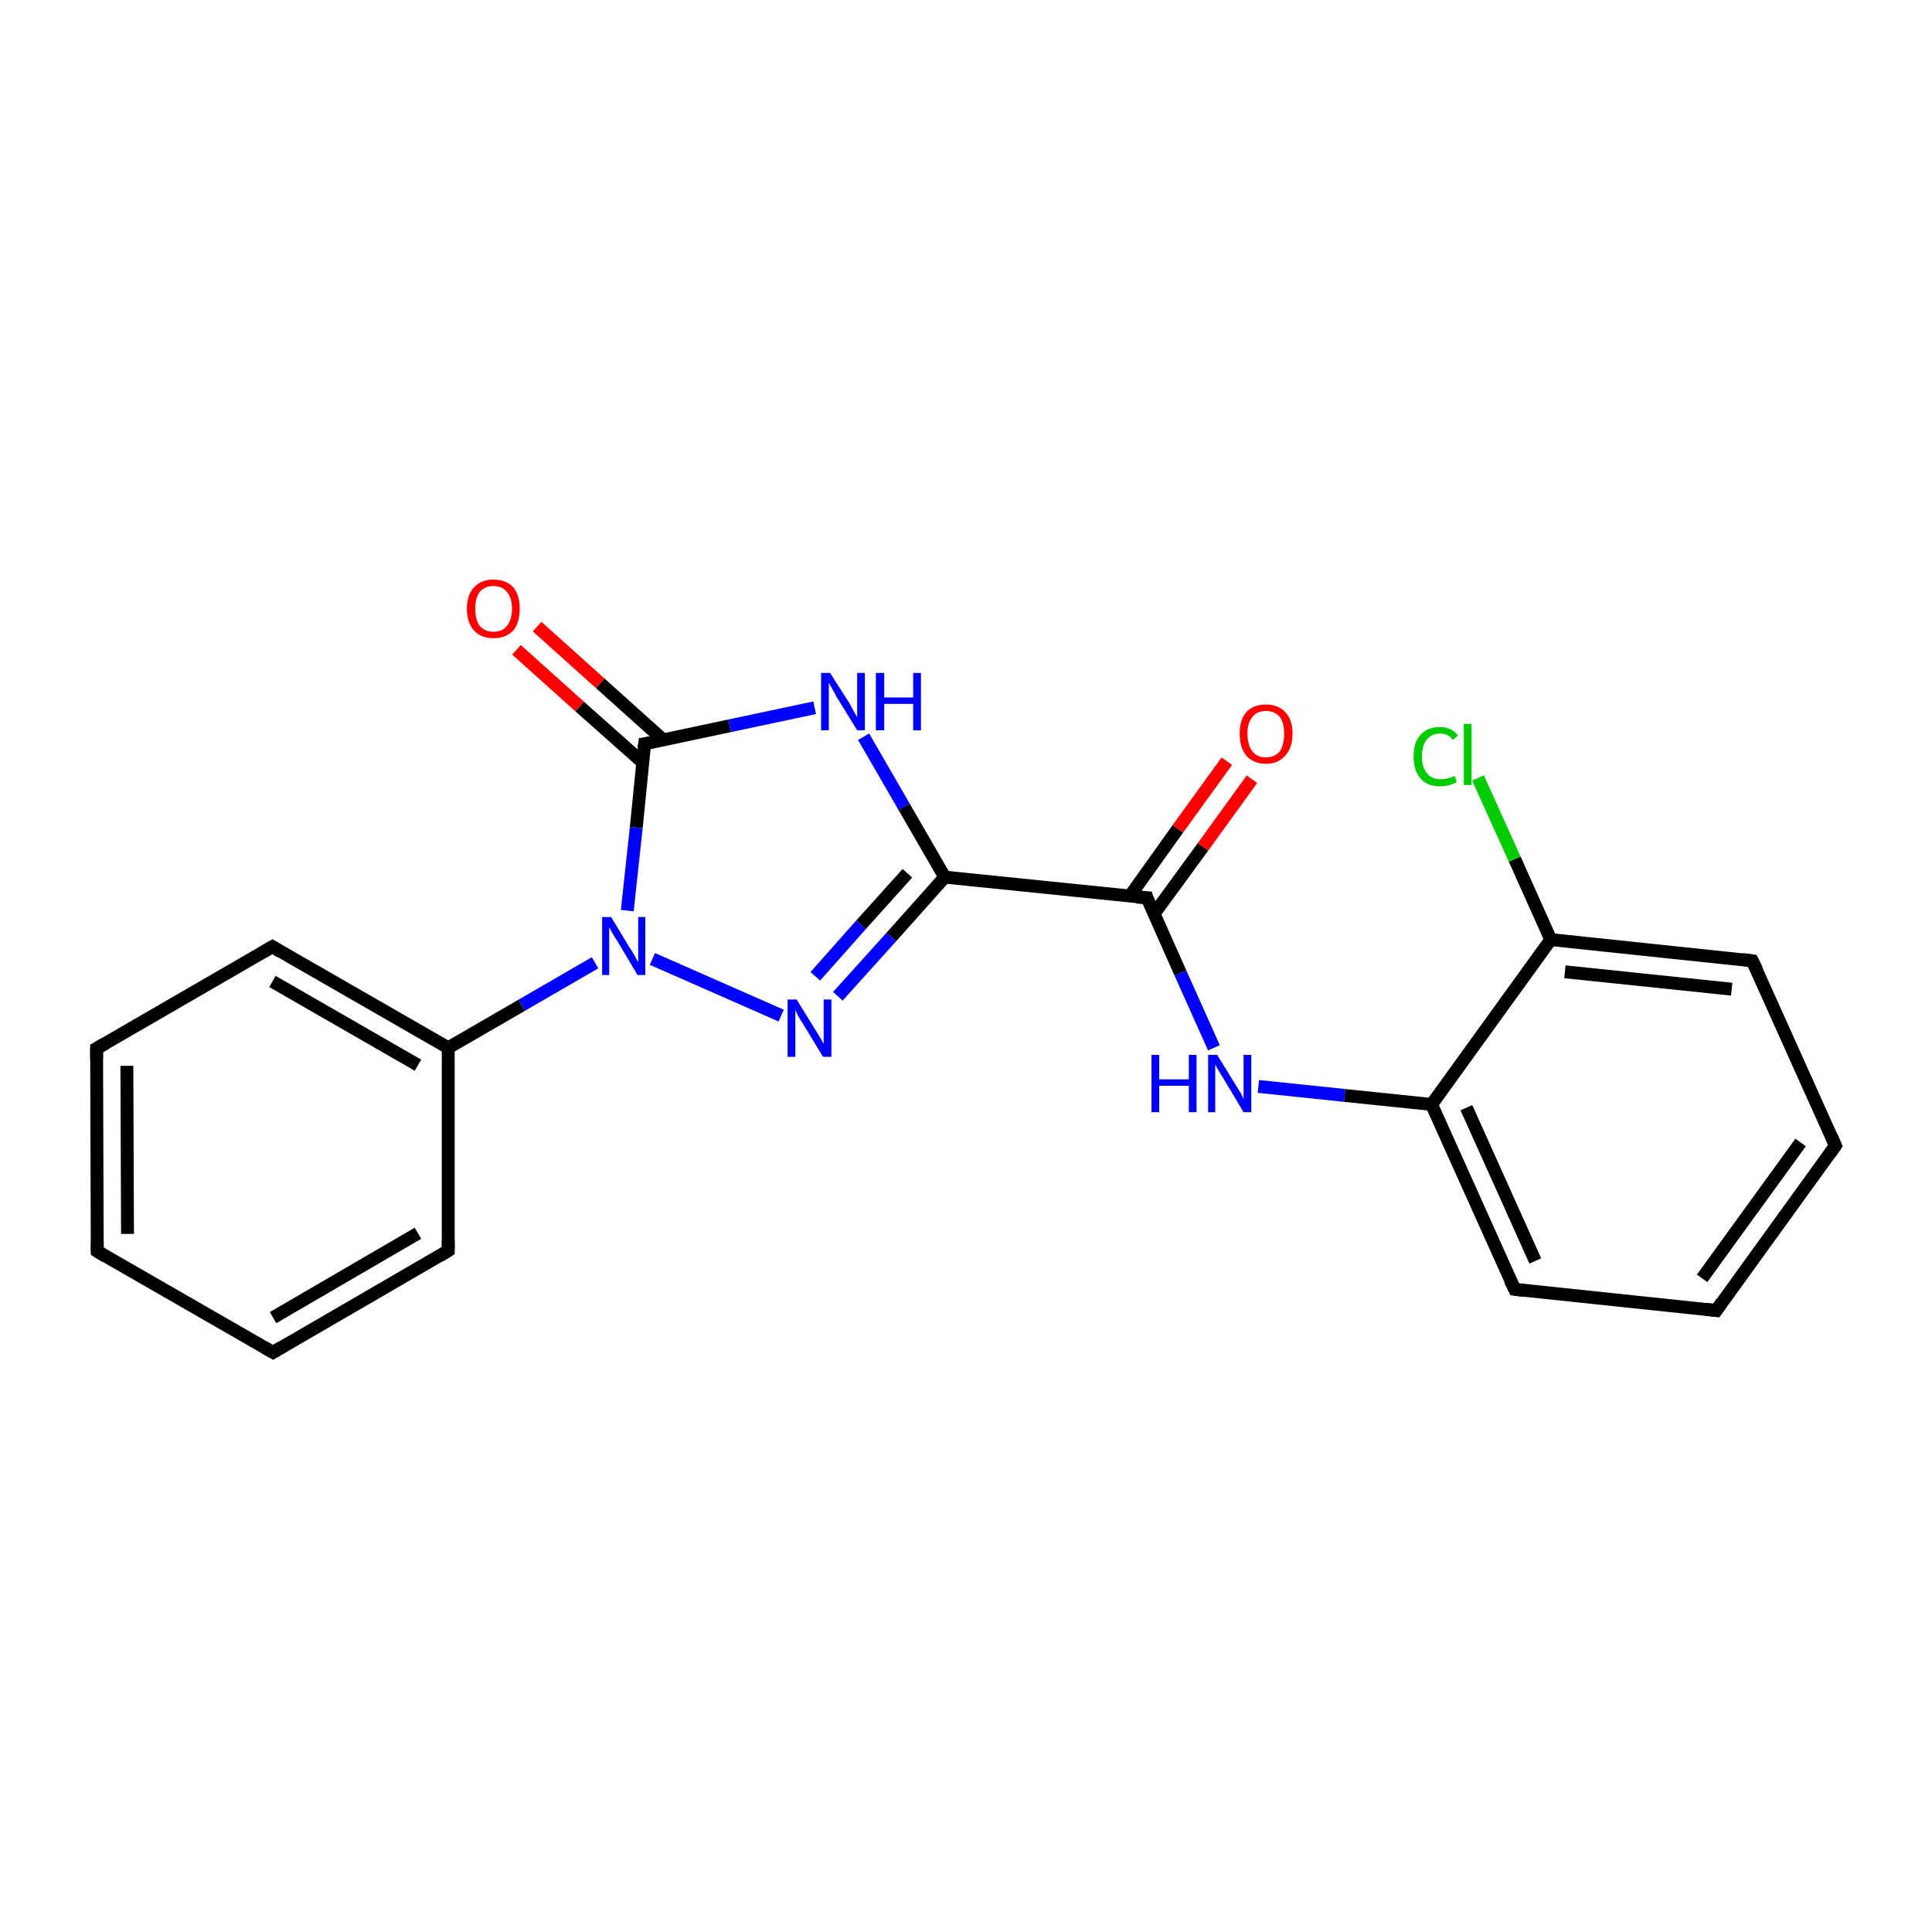 <?xml version='1.0' encoding='iso-8859-1'?>
<svg version='1.1' baseProfile='full'
              xmlns='http://www.w3.org/2000/svg'
                      xmlns:rdkit='http://www.rdkit.org/xml'
                      xmlns:xlink='http://www.w3.org/1999/xlink'
                  xml:space='preserve'
width='300px' height='300px' viewBox='0 0 300 300'>
<!-- END OF HEADER -->
<rect style='opacity:1.0;fill:none;stroke:none' width='300.0' height='300.0' x='0.0' y='0.0'> </rect>
<path class='bond-0 atom-0 atom-1' d='M 15.1,194.3 L 15.0,162.8' style='fill:none;fill-rule:evenodd;stroke:#000000;stroke-width:2.0px;stroke-linecap:butt;stroke-linejoin:miter;stroke-opacity:1' />
<path class='bond-0 atom-0 atom-1' d='M 19.8,191.6 L 19.7,165.5' style='fill:none;fill-rule:evenodd;stroke:#000000;stroke-width:2.0px;stroke-linecap:butt;stroke-linejoin:miter;stroke-opacity:1' />
<path class='bond-1 atom-1 atom-2' d='M 15.0,162.8 L 42.3,147.0' style='fill:none;fill-rule:evenodd;stroke:#000000;stroke-width:2.0px;stroke-linecap:butt;stroke-linejoin:miter;stroke-opacity:1' />
<path class='bond-2 atom-2 atom-3' d='M 42.3,147.0 L 69.6,162.7' style='fill:none;fill-rule:evenodd;stroke:#000000;stroke-width:2.0px;stroke-linecap:butt;stroke-linejoin:miter;stroke-opacity:1' />
<path class='bond-2 atom-2 atom-3' d='M 42.3,152.4 L 64.9,165.4' style='fill:none;fill-rule:evenodd;stroke:#000000;stroke-width:2.0px;stroke-linecap:butt;stroke-linejoin:miter;stroke-opacity:1' />
<path class='bond-3 atom-3 atom-4' d='M 69.6,162.7 L 69.6,194.2' style='fill:none;fill-rule:evenodd;stroke:#000000;stroke-width:2.0px;stroke-linecap:butt;stroke-linejoin:miter;stroke-opacity:1' />
<path class='bond-4 atom-4 atom-5' d='M 69.6,194.2 L 42.4,210.0' style='fill:none;fill-rule:evenodd;stroke:#000000;stroke-width:2.0px;stroke-linecap:butt;stroke-linejoin:miter;stroke-opacity:1' />
<path class='bond-4 atom-4 atom-5' d='M 64.9,191.5 L 42.4,204.6' style='fill:none;fill-rule:evenodd;stroke:#000000;stroke-width:2.0px;stroke-linecap:butt;stroke-linejoin:miter;stroke-opacity:1' />
<path class='bond-5 atom-3 atom-6' d='M 69.6,162.7 L 81.0,156.1' style='fill:none;fill-rule:evenodd;stroke:#000000;stroke-width:2.0px;stroke-linecap:butt;stroke-linejoin:miter;stroke-opacity:1' />
<path class='bond-5 atom-3 atom-6' d='M 81.0,156.1 L 92.4,149.5' style='fill:none;fill-rule:evenodd;stroke:#0000FF;stroke-width:2.0px;stroke-linecap:butt;stroke-linejoin:miter;stroke-opacity:1' />
<path class='bond-6 atom-6 atom-7' d='M 97.4,141.4 L 98.8,128.5' style='fill:none;fill-rule:evenodd;stroke:#0000FF;stroke-width:2.0px;stroke-linecap:butt;stroke-linejoin:miter;stroke-opacity:1' />
<path class='bond-6 atom-6 atom-7' d='M 98.8,128.5 L 100.1,115.5' style='fill:none;fill-rule:evenodd;stroke:#000000;stroke-width:2.0px;stroke-linecap:butt;stroke-linejoin:miter;stroke-opacity:1' />
<path class='bond-7 atom-7 atom-8' d='M 103.0,114.9 L 93.2,106.1' style='fill:none;fill-rule:evenodd;stroke:#000000;stroke-width:2.0px;stroke-linecap:butt;stroke-linejoin:miter;stroke-opacity:1' />
<path class='bond-7 atom-7 atom-8' d='M 93.2,106.1 L 83.4,97.3' style='fill:none;fill-rule:evenodd;stroke:#FF0000;stroke-width:2.0px;stroke-linecap:butt;stroke-linejoin:miter;stroke-opacity:1' />
<path class='bond-7 atom-7 atom-8' d='M 99.8,118.4 L 90.0,109.7' style='fill:none;fill-rule:evenodd;stroke:#000000;stroke-width:2.0px;stroke-linecap:butt;stroke-linejoin:miter;stroke-opacity:1' />
<path class='bond-7 atom-7 atom-8' d='M 90.0,109.7 L 80.2,100.9' style='fill:none;fill-rule:evenodd;stroke:#FF0000;stroke-width:2.0px;stroke-linecap:butt;stroke-linejoin:miter;stroke-opacity:1' />
<path class='bond-8 atom-7 atom-9' d='M 100.1,115.5 L 113.3,112.7' style='fill:none;fill-rule:evenodd;stroke:#000000;stroke-width:2.0px;stroke-linecap:butt;stroke-linejoin:miter;stroke-opacity:1' />
<path class='bond-8 atom-7 atom-9' d='M 113.3,112.7 L 126.5,109.9' style='fill:none;fill-rule:evenodd;stroke:#0000FF;stroke-width:2.0px;stroke-linecap:butt;stroke-linejoin:miter;stroke-opacity:1' />
<path class='bond-9 atom-9 atom-10' d='M 134.1,114.4 L 140.4,125.3' style='fill:none;fill-rule:evenodd;stroke:#0000FF;stroke-width:2.0px;stroke-linecap:butt;stroke-linejoin:miter;stroke-opacity:1' />
<path class='bond-9 atom-9 atom-10' d='M 140.4,125.3 L 146.7,136.2' style='fill:none;fill-rule:evenodd;stroke:#000000;stroke-width:2.0px;stroke-linecap:butt;stroke-linejoin:miter;stroke-opacity:1' />
<path class='bond-10 atom-10 atom-11' d='M 146.7,136.2 L 138.4,145.5' style='fill:none;fill-rule:evenodd;stroke:#000000;stroke-width:2.0px;stroke-linecap:butt;stroke-linejoin:miter;stroke-opacity:1' />
<path class='bond-10 atom-10 atom-11' d='M 138.4,145.5 L 130.1,154.7' style='fill:none;fill-rule:evenodd;stroke:#0000FF;stroke-width:2.0px;stroke-linecap:butt;stroke-linejoin:miter;stroke-opacity:1' />
<path class='bond-10 atom-10 atom-11' d='M 140.9,135.6 L 133.7,143.6' style='fill:none;fill-rule:evenodd;stroke:#000000;stroke-width:2.0px;stroke-linecap:butt;stroke-linejoin:miter;stroke-opacity:1' />
<path class='bond-10 atom-10 atom-11' d='M 133.7,143.6 L 126.6,151.6' style='fill:none;fill-rule:evenodd;stroke:#0000FF;stroke-width:2.0px;stroke-linecap:butt;stroke-linejoin:miter;stroke-opacity:1' />
<path class='bond-11 atom-10 atom-12' d='M 146.7,136.2 L 178.1,139.4' style='fill:none;fill-rule:evenodd;stroke:#000000;stroke-width:2.0px;stroke-linecap:butt;stroke-linejoin:miter;stroke-opacity:1' />
<path class='bond-12 atom-12 atom-13' d='M 179.2,141.9 L 186.8,131.5' style='fill:none;fill-rule:evenodd;stroke:#000000;stroke-width:2.0px;stroke-linecap:butt;stroke-linejoin:miter;stroke-opacity:1' />
<path class='bond-12 atom-12 atom-13' d='M 186.8,131.5 L 194.4,121.0' style='fill:none;fill-rule:evenodd;stroke:#FF0000;stroke-width:2.0px;stroke-linecap:butt;stroke-linejoin:miter;stroke-opacity:1' />
<path class='bond-12 atom-12 atom-13' d='M 175.4,139.2 L 182.9,128.7' style='fill:none;fill-rule:evenodd;stroke:#000000;stroke-width:2.0px;stroke-linecap:butt;stroke-linejoin:miter;stroke-opacity:1' />
<path class='bond-12 atom-12 atom-13' d='M 182.9,128.7 L 190.5,118.2' style='fill:none;fill-rule:evenodd;stroke:#FF0000;stroke-width:2.0px;stroke-linecap:butt;stroke-linejoin:miter;stroke-opacity:1' />
<path class='bond-13 atom-12 atom-14' d='M 178.1,139.4 L 183.3,151.1' style='fill:none;fill-rule:evenodd;stroke:#000000;stroke-width:2.0px;stroke-linecap:butt;stroke-linejoin:miter;stroke-opacity:1' />
<path class='bond-13 atom-12 atom-14' d='M 183.3,151.1 L 188.5,162.7' style='fill:none;fill-rule:evenodd;stroke:#0000FF;stroke-width:2.0px;stroke-linecap:butt;stroke-linejoin:miter;stroke-opacity:1' />
<path class='bond-14 atom-14 atom-15' d='M 195.4,168.7 L 208.8,170.1' style='fill:none;fill-rule:evenodd;stroke:#0000FF;stroke-width:2.0px;stroke-linecap:butt;stroke-linejoin:miter;stroke-opacity:1' />
<path class='bond-14 atom-14 atom-15' d='M 208.8,170.1 L 222.3,171.5' style='fill:none;fill-rule:evenodd;stroke:#000000;stroke-width:2.0px;stroke-linecap:butt;stroke-linejoin:miter;stroke-opacity:1' />
<path class='bond-15 atom-15 atom-16' d='M 222.3,171.5 L 235.2,200.2' style='fill:none;fill-rule:evenodd;stroke:#000000;stroke-width:2.0px;stroke-linecap:butt;stroke-linejoin:miter;stroke-opacity:1' />
<path class='bond-15 atom-15 atom-16' d='M 227.7,172.0 L 238.4,195.8' style='fill:none;fill-rule:evenodd;stroke:#000000;stroke-width:2.0px;stroke-linecap:butt;stroke-linejoin:miter;stroke-opacity:1' />
<path class='bond-16 atom-16 atom-17' d='M 235.2,200.2 L 266.5,203.5' style='fill:none;fill-rule:evenodd;stroke:#000000;stroke-width:2.0px;stroke-linecap:butt;stroke-linejoin:miter;stroke-opacity:1' />
<path class='bond-17 atom-17 atom-18' d='M 266.5,203.5 L 285.0,177.9' style='fill:none;fill-rule:evenodd;stroke:#000000;stroke-width:2.0px;stroke-linecap:butt;stroke-linejoin:miter;stroke-opacity:1' />
<path class='bond-17 atom-17 atom-18' d='M 264.3,198.5 L 279.6,177.4' style='fill:none;fill-rule:evenodd;stroke:#000000;stroke-width:2.0px;stroke-linecap:butt;stroke-linejoin:miter;stroke-opacity:1' />
<path class='bond-18 atom-18 atom-19' d='M 285.0,177.9 L 272.1,149.2' style='fill:none;fill-rule:evenodd;stroke:#000000;stroke-width:2.0px;stroke-linecap:butt;stroke-linejoin:miter;stroke-opacity:1' />
<path class='bond-19 atom-19 atom-20' d='M 272.1,149.2 L 240.8,145.9' style='fill:none;fill-rule:evenodd;stroke:#000000;stroke-width:2.0px;stroke-linecap:butt;stroke-linejoin:miter;stroke-opacity:1' />
<path class='bond-19 atom-19 atom-20' d='M 268.9,153.6 L 243.0,150.9' style='fill:none;fill-rule:evenodd;stroke:#000000;stroke-width:2.0px;stroke-linecap:butt;stroke-linejoin:miter;stroke-opacity:1' />
<path class='bond-20 atom-20 atom-21' d='M 240.8,145.9 L 235.2,133.4' style='fill:none;fill-rule:evenodd;stroke:#000000;stroke-width:2.0px;stroke-linecap:butt;stroke-linejoin:miter;stroke-opacity:1' />
<path class='bond-20 atom-20 atom-21' d='M 235.2,133.4 L 229.5,120.8' style='fill:none;fill-rule:evenodd;stroke:#00CC00;stroke-width:2.0px;stroke-linecap:butt;stroke-linejoin:miter;stroke-opacity:1' />
<path class='bond-21 atom-5 atom-0' d='M 42.4,210.0 L 15.1,194.3' style='fill:none;fill-rule:evenodd;stroke:#000000;stroke-width:2.0px;stroke-linecap:butt;stroke-linejoin:miter;stroke-opacity:1' />
<path class='bond-22 atom-11 atom-6' d='M 121.3,157.7 L 101.3,148.9' style='fill:none;fill-rule:evenodd;stroke:#0000FF;stroke-width:2.0px;stroke-linecap:butt;stroke-linejoin:miter;stroke-opacity:1' />
<path class='bond-23 atom-20 atom-15' d='M 240.8,145.9 L 222.3,171.5' style='fill:none;fill-rule:evenodd;stroke:#000000;stroke-width:2.0px;stroke-linecap:butt;stroke-linejoin:miter;stroke-opacity:1' />
<path d='M 15.1,192.7 L 15.1,194.3 L 16.4,195.1' style='fill:none;stroke:#000000;stroke-width:2.0px;stroke-linecap:butt;stroke-linejoin:miter;stroke-miterlimit:10;stroke-opacity:1;' />
<path d='M 15.0,164.4 L 15.0,162.8 L 16.4,162.0' style='fill:none;stroke:#000000;stroke-width:2.0px;stroke-linecap:butt;stroke-linejoin:miter;stroke-miterlimit:10;stroke-opacity:1;' />
<path d='M 40.9,147.8 L 42.3,147.0 L 43.6,147.8' style='fill:none;stroke:#000000;stroke-width:2.0px;stroke-linecap:butt;stroke-linejoin:miter;stroke-miterlimit:10;stroke-opacity:1;' />
<path d='M 69.6,192.6 L 69.6,194.2 L 68.3,195.0' style='fill:none;stroke:#000000;stroke-width:2.0px;stroke-linecap:butt;stroke-linejoin:miter;stroke-miterlimit:10;stroke-opacity:1;' />
<path d='M 43.7,209.2 L 42.4,210.0 L 41.0,209.2' style='fill:none;stroke:#000000;stroke-width:2.0px;stroke-linecap:butt;stroke-linejoin:miter;stroke-miterlimit:10;stroke-opacity:1;' />
<path d='M 100.0,116.2 L 100.1,115.5 L 100.8,115.4' style='fill:none;stroke:#000000;stroke-width:2.0px;stroke-linecap:butt;stroke-linejoin:miter;stroke-miterlimit:10;stroke-opacity:1;' />
<path d='M 176.5,139.3 L 178.1,139.4 L 178.3,140.0' style='fill:none;stroke:#000000;stroke-width:2.0px;stroke-linecap:butt;stroke-linejoin:miter;stroke-miterlimit:10;stroke-opacity:1;' />
<path d='M 234.5,198.8 L 235.2,200.2 L 236.7,200.4' style='fill:none;stroke:#000000;stroke-width:2.0px;stroke-linecap:butt;stroke-linejoin:miter;stroke-miterlimit:10;stroke-opacity:1;' />
<path d='M 264.9,203.3 L 266.5,203.5 L 267.4,202.2' style='fill:none;stroke:#000000;stroke-width:2.0px;stroke-linecap:butt;stroke-linejoin:miter;stroke-miterlimit:10;stroke-opacity:1;' />
<path d='M 284.1,179.2 L 285.0,177.9 L 284.4,176.5' style='fill:none;stroke:#000000;stroke-width:2.0px;stroke-linecap:butt;stroke-linejoin:miter;stroke-miterlimit:10;stroke-opacity:1;' />
<path d='M 272.8,150.6 L 272.1,149.2 L 270.6,149.0' style='fill:none;stroke:#000000;stroke-width:2.0px;stroke-linecap:butt;stroke-linejoin:miter;stroke-miterlimit:10;stroke-opacity:1;' />
<path class='atom-6' d='M 94.9 142.4
L 97.8 147.2
Q 98.1 147.6, 98.6 148.5
Q 99.0 149.3, 99.1 149.4
L 99.1 142.4
L 100.2 142.4
L 100.2 151.4
L 99.0 151.4
L 95.9 146.2
Q 95.5 145.6, 95.1 144.9
Q 94.7 144.2, 94.6 144.0
L 94.6 151.4
L 93.5 151.4
L 93.5 142.4
L 94.9 142.4
' fill='#0000FF'/>
<path class='atom-8' d='M 72.5 94.5
Q 72.5 92.4, 73.6 91.2
Q 74.7 90.0, 76.6 90.0
Q 78.6 90.0, 79.7 91.2
Q 80.7 92.4, 80.7 94.5
Q 80.7 96.7, 79.7 97.9
Q 78.6 99.1, 76.6 99.1
Q 74.7 99.1, 73.6 97.9
Q 72.5 96.7, 72.5 94.5
M 76.6 98.1
Q 78.0 98.1, 78.7 97.2
Q 79.5 96.3, 79.5 94.5
Q 79.5 92.8, 78.7 91.9
Q 78.0 91.0, 76.6 91.0
Q 75.3 91.0, 74.5 91.9
Q 73.8 92.8, 73.8 94.5
Q 73.8 96.3, 74.5 97.2
Q 75.3 98.1, 76.6 98.1
' fill='#FF0000'/>
<path class='atom-9' d='M 128.9 104.5
L 131.9 109.2
Q 132.2 109.7, 132.6 110.5
Q 133.1 111.4, 133.1 111.4
L 133.1 104.5
L 134.3 104.5
L 134.3 113.4
L 133.1 113.4
L 129.9 108.2
Q 129.6 107.6, 129.2 106.9
Q 128.8 106.2, 128.7 106.0
L 128.7 113.4
L 127.5 113.4
L 127.5 104.5
L 128.9 104.5
' fill='#0000FF'/>
<path class='atom-9' d='M 136.0 104.5
L 137.3 104.5
L 137.3 108.3
L 141.8 108.3
L 141.8 104.5
L 143.0 104.5
L 143.0 113.4
L 141.8 113.4
L 141.8 109.3
L 137.3 109.3
L 137.3 113.4
L 136.0 113.4
L 136.0 104.5
' fill='#0000FF'/>
<path class='atom-11' d='M 123.7 155.2
L 126.6 159.9
Q 126.9 160.4, 127.4 161.2
Q 127.9 162.1, 127.9 162.1
L 127.9 155.2
L 129.1 155.2
L 129.1 164.1
L 127.8 164.1
L 124.7 159.0
Q 124.3 158.4, 123.9 157.7
Q 123.6 157.0, 123.5 156.8
L 123.5 164.1
L 122.3 164.1
L 122.3 155.2
L 123.7 155.2
' fill='#0000FF'/>
<path class='atom-13' d='M 192.5 113.9
Q 192.5 111.8, 193.5 110.6
Q 194.6 109.4, 196.6 109.4
Q 198.5 109.4, 199.6 110.6
Q 200.7 111.8, 200.7 113.9
Q 200.7 116.1, 199.6 117.3
Q 198.5 118.6, 196.6 118.6
Q 194.6 118.6, 193.5 117.3
Q 192.5 116.1, 192.5 113.9
M 196.6 117.6
Q 197.9 117.6, 198.7 116.7
Q 199.4 115.7, 199.4 113.9
Q 199.4 112.2, 198.7 111.3
Q 197.9 110.4, 196.6 110.4
Q 195.2 110.4, 194.5 111.3
Q 193.7 112.2, 193.7 113.9
Q 193.7 115.7, 194.5 116.7
Q 195.2 117.6, 196.6 117.6
' fill='#FF0000'/>
<path class='atom-14' d='M 178.8 163.8
L 180.0 163.8
L 180.0 167.6
L 184.6 167.6
L 184.6 163.8
L 185.8 163.8
L 185.8 172.7
L 184.6 172.7
L 184.6 168.6
L 180.0 168.6
L 180.0 172.7
L 178.8 172.7
L 178.8 163.8
' fill='#0000FF'/>
<path class='atom-14' d='M 189.0 163.8
L 191.9 168.5
Q 192.2 169.0, 192.7 169.8
Q 193.1 170.6, 193.1 170.7
L 193.1 163.8
L 194.3 163.8
L 194.3 172.7
L 193.1 172.7
L 190.0 167.5
Q 189.6 166.9, 189.2 166.2
Q 188.8 165.5, 188.7 165.3
L 188.7 172.7
L 187.6 172.7
L 187.6 163.8
L 189.0 163.8
' fill='#0000FF'/>
<path class='atom-21' d='M 219.5 117.5
Q 219.5 115.2, 220.6 114.1
Q 221.6 112.9, 223.6 112.9
Q 225.4 112.9, 226.4 114.2
L 225.6 114.9
Q 224.9 113.9, 223.6 113.9
Q 222.3 113.9, 221.5 114.9
Q 220.8 115.8, 220.8 117.5
Q 220.8 119.2, 221.6 120.1
Q 222.3 121.0, 223.7 121.0
Q 224.7 121.0, 225.9 120.5
L 226.2 121.4
Q 225.8 121.7, 225.1 121.9
Q 224.3 122.1, 223.6 122.1
Q 221.6 122.1, 220.6 120.9
Q 219.5 119.7, 219.5 117.5
' fill='#00CC00'/>
<path class='atom-21' d='M 227.3 112.4
L 228.5 112.4
L 228.5 121.9
L 227.3 121.9
L 227.3 112.4
' fill='#00CC00'/>
</svg>
